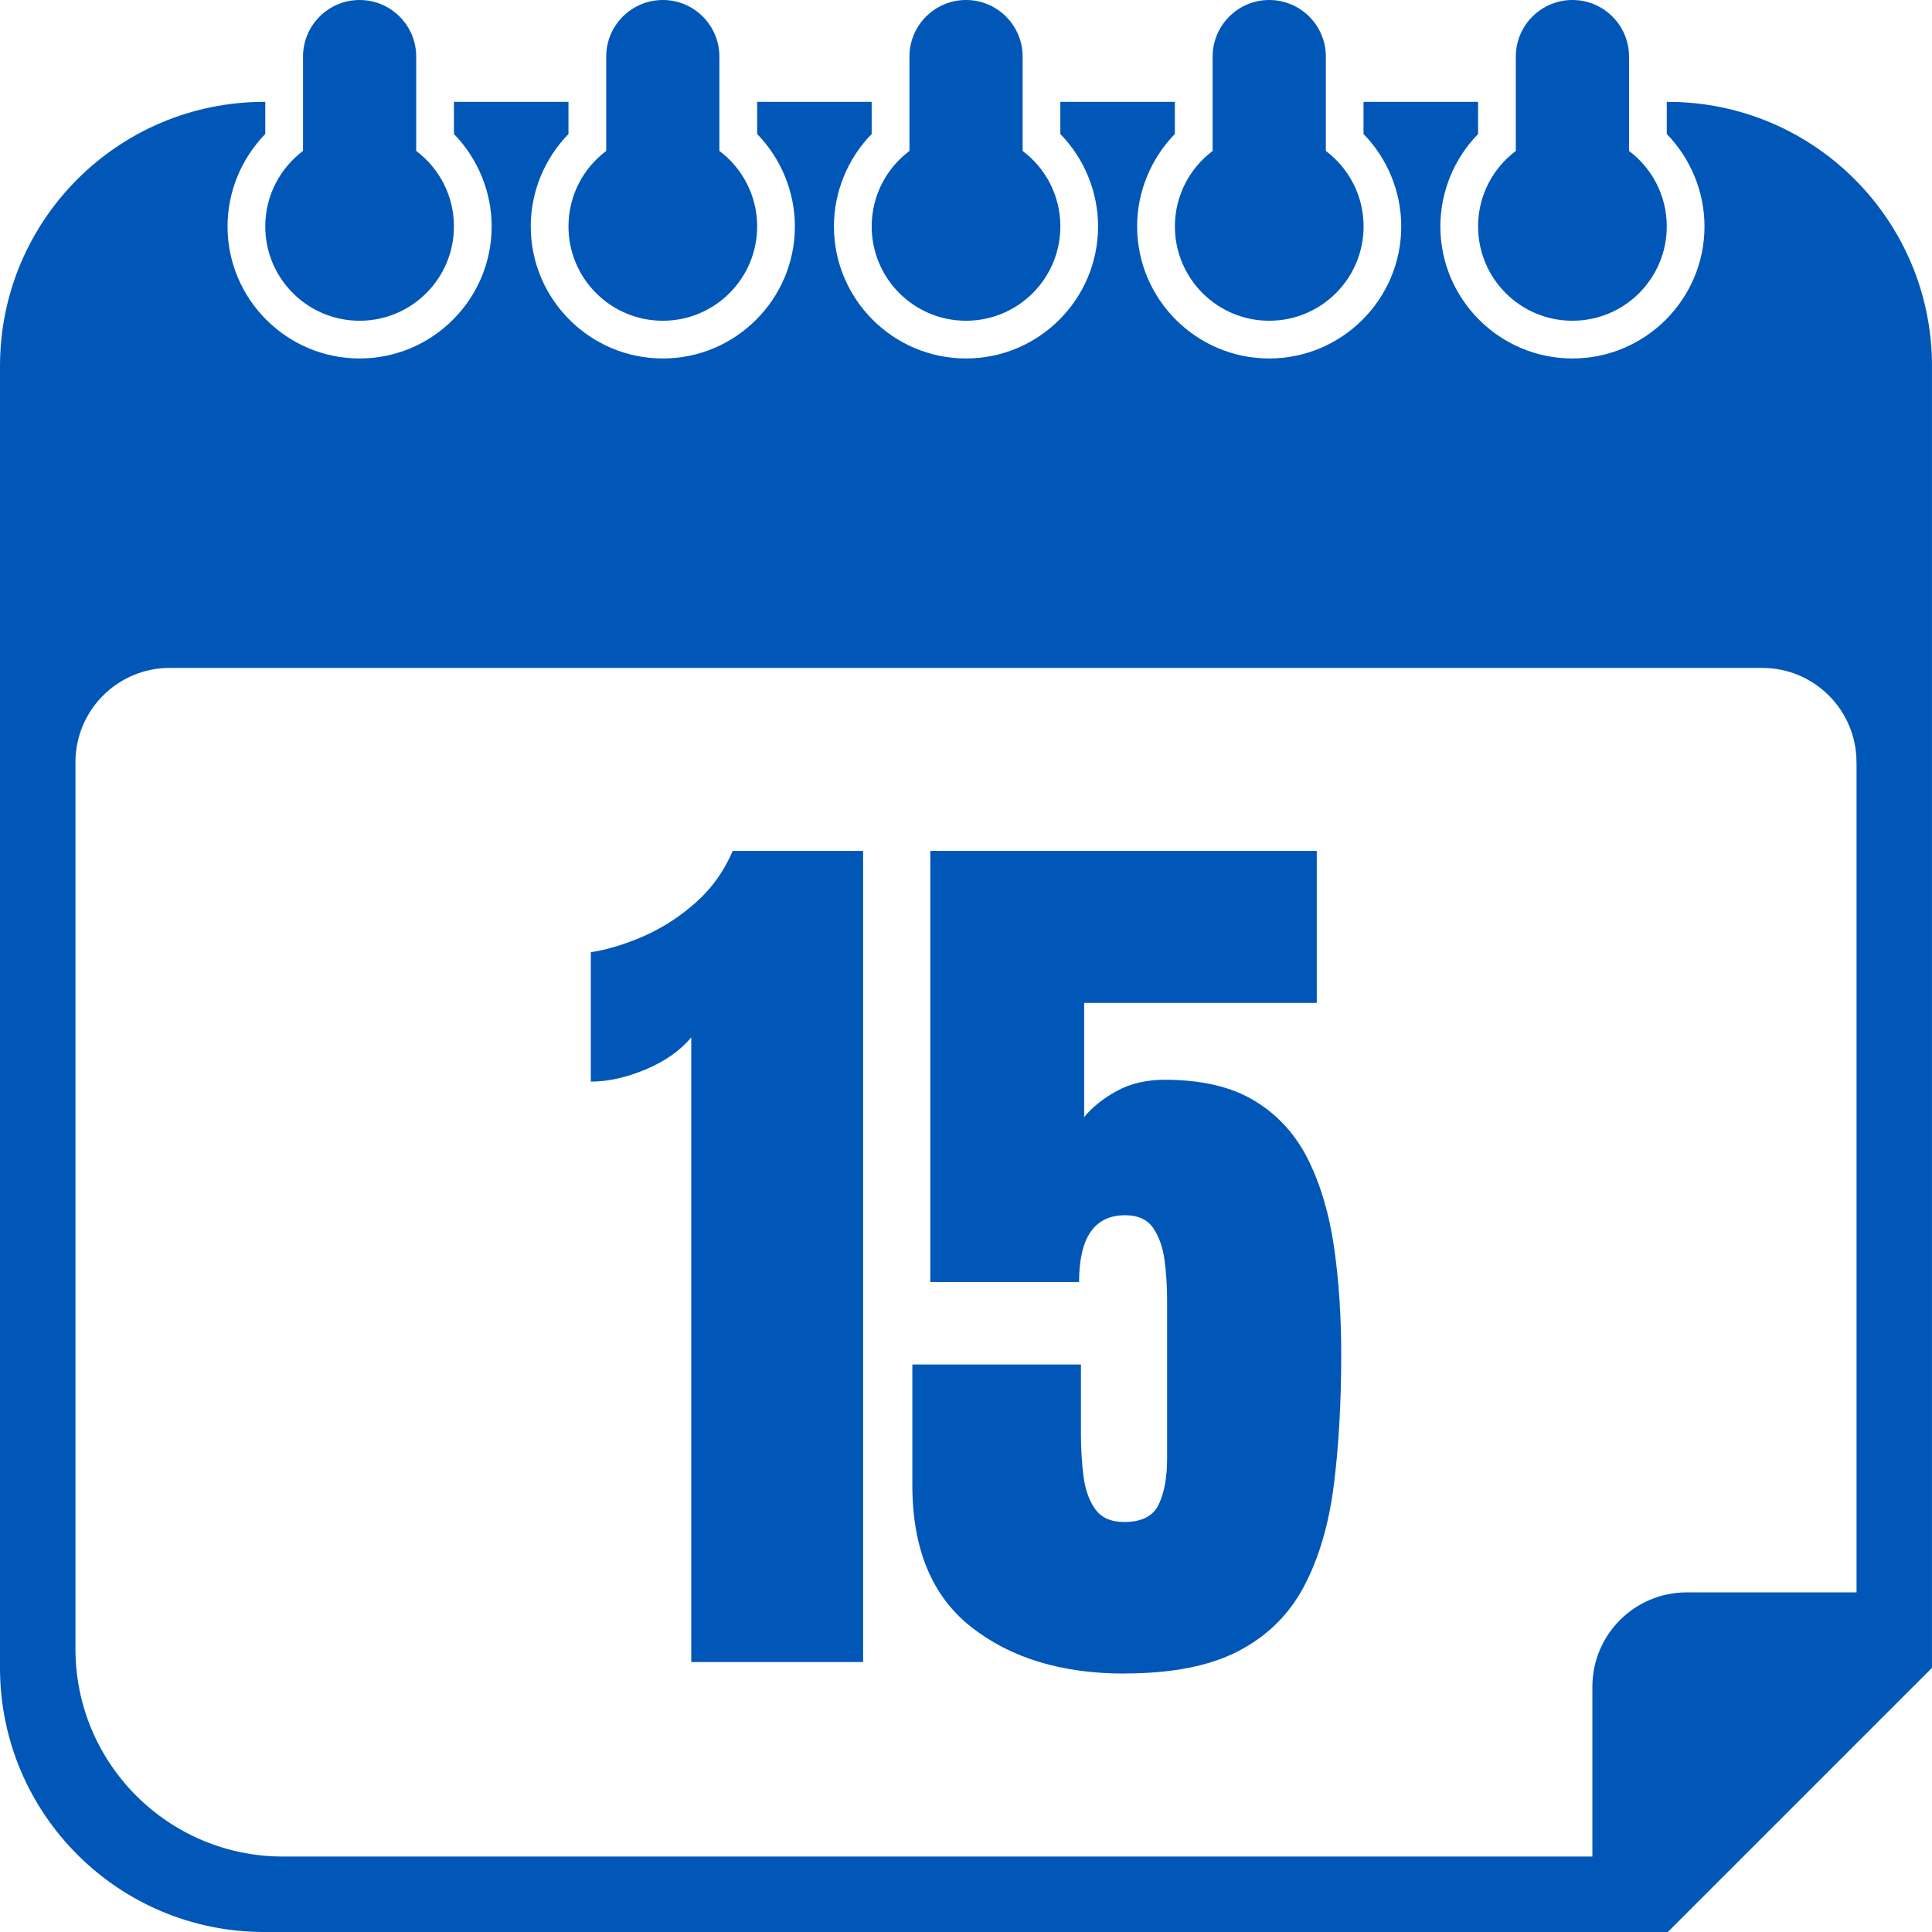 <svg width="70" height="70" viewBox="0 0 70 70" fill="none" xmlns="http://www.w3.org/2000/svg">
<g clip-path="url(#clip0_3847_1528)">
<path d="M25.046 60.219V37.588C24.645 38.067 24.094 38.453 23.394 38.748C22.694 39.041 22.031 39.189 21.407 39.189V34.5C21.997 34.411 22.631 34.219 23.311 33.924C23.989 33.629 24.62 33.223 25.204 32.706C25.788 32.189 26.236 31.563 26.548 30.829H31.272V60.219H25.046ZM40.734 60.636C38.475 60.636 36.631 60.077 35.201 58.959C33.771 57.84 33.056 56.124 33.056 53.81V49.438H39.164V51.957C39.164 52.481 39.194 52.987 39.256 53.476C39.318 53.966 39.458 54.366 39.681 54.678C39.904 54.99 40.254 55.145 40.733 55.145C41.367 55.145 41.784 54.931 41.985 54.503C42.186 54.075 42.286 53.527 42.286 52.86V47.085C42.286 46.606 42.256 46.133 42.194 45.665C42.133 45.198 41.996 44.808 41.785 44.498C41.573 44.186 41.234 44.03 40.767 44.03C39.654 44.03 39.097 44.837 39.097 46.45H33.707V30.829H47.709V36.336H39.281V40.474C39.571 40.119 39.962 39.804 40.458 39.531C40.953 39.259 41.534 39.122 42.202 39.122C43.538 39.122 44.625 39.378 45.466 39.89C46.305 40.402 46.951 41.114 47.402 42.026C47.852 42.938 48.163 43.995 48.337 45.197C48.509 46.398 48.595 47.689 48.595 49.068C48.595 50.837 48.504 52.432 48.321 53.849C48.137 55.269 47.775 56.484 47.236 57.496C46.696 58.509 45.906 59.284 44.867 59.824C43.827 60.364 42.45 60.633 40.737 60.633L40.734 60.636ZM38.419 8.203C38.419 10.091 36.889 11.621 35.001 11.621C33.113 11.621 31.583 10.091 31.583 8.203C31.583 7.085 32.121 6.092 32.951 5.469V2.051C32.951 0.919 33.869 0 35.001 0C36.133 0 37.052 0.919 37.052 2.051V5.469C37.882 6.092 38.419 7.085 38.419 8.203ZM48.038 5.469V2.051C48.038 0.919 47.119 0 45.987 0C44.855 0 43.936 0.919 43.936 2.051V5.469C43.106 6.092 42.569 7.085 42.569 8.203C42.569 10.091 44.099 11.621 45.987 11.621C47.875 11.621 49.405 10.091 49.405 8.203C49.405 7.085 48.867 6.092 48.038 5.469ZM59.023 5.469V2.051C59.023 0.919 58.104 0 56.972 0C55.84 0 54.921 0.919 54.921 2.051V5.469C54.091 6.092 53.554 7.085 53.554 8.203C53.554 10.091 55.084 11.621 56.972 11.621C58.86 11.621 60.39 10.091 60.39 8.203C60.39 7.085 59.853 6.092 59.023 5.469ZM26.065 5.469V2.051C26.065 0.919 25.147 0 24.015 0C22.883 0 21.964 0.919 21.964 2.051V5.469C21.134 6.092 20.597 7.085 20.597 8.203C20.597 10.091 22.127 11.621 24.015 11.621C25.903 11.621 27.433 10.091 27.433 8.203C27.433 7.085 26.895 6.092 26.065 5.469ZM15.08 5.469V2.051C15.08 0.919 14.161 0 13.029 0C11.897 0 10.979 0.919 10.979 2.051V5.469C10.149 6.092 9.611 7.085 9.611 8.203C9.611 10.091 11.141 11.621 13.029 11.621C14.917 11.621 16.447 10.091 16.447 8.203C16.447 7.085 15.91 6.092 15.08 5.469ZM69.999 13.262V60.43L60.428 70H9.57C4.285 70 0 65.715 0 60.43V13.262C0 7.976 4.285 3.691 9.57 3.691H9.611V4.855C8.745 5.744 8.244 6.949 8.244 8.203C8.244 10.84 10.391 12.988 13.029 12.988C15.668 12.988 17.814 10.84 17.814 8.203C17.814 6.949 17.313 5.742 16.447 4.855V3.691H20.597V4.855C19.731 5.742 19.23 6.949 19.23 8.203C19.23 10.84 21.376 12.988 24.015 12.988C26.653 12.988 28.8 10.84 28.8 8.203C28.8 6.949 28.298 5.744 27.433 4.855V3.691H31.582V4.855C30.717 5.742 30.215 6.949 30.215 8.203C30.215 10.84 32.361 12.988 35 12.988C37.639 12.988 39.785 10.84 39.785 8.203C39.785 6.949 39.285 5.744 38.418 4.855V3.691H42.567V4.855C41.702 5.744 41.2 6.949 41.2 8.203C41.2 10.84 43.348 12.988 45.985 12.988C48.623 12.988 50.77 10.84 50.77 8.203C50.77 6.949 50.27 5.742 49.403 4.855V3.691H53.554V4.855C52.687 5.742 52.187 6.949 52.187 8.203C52.187 10.84 54.333 12.988 56.972 12.988C59.611 12.988 61.757 10.84 61.757 8.203C61.757 6.949 61.255 5.744 60.39 4.855V3.691H60.43C65.715 3.691 70 7.976 70 13.262H69.999ZM67.264 27.617C67.264 25.729 65.734 24.199 63.846 24.199H6.152C4.264 24.199 2.734 25.729 2.734 27.617V59.746C2.734 63.898 6.1 67.266 10.254 67.266H57.695V61.113C57.695 59.225 59.227 57.695 61.113 57.695H67.266V27.617H67.264Z" fill="#0057B7"/>
</g>
<defs>
<clipPath id="clip0_3847_1528">
<rect width="70" height="70" fill="white"/>
</clipPath>
</defs>
</svg>
